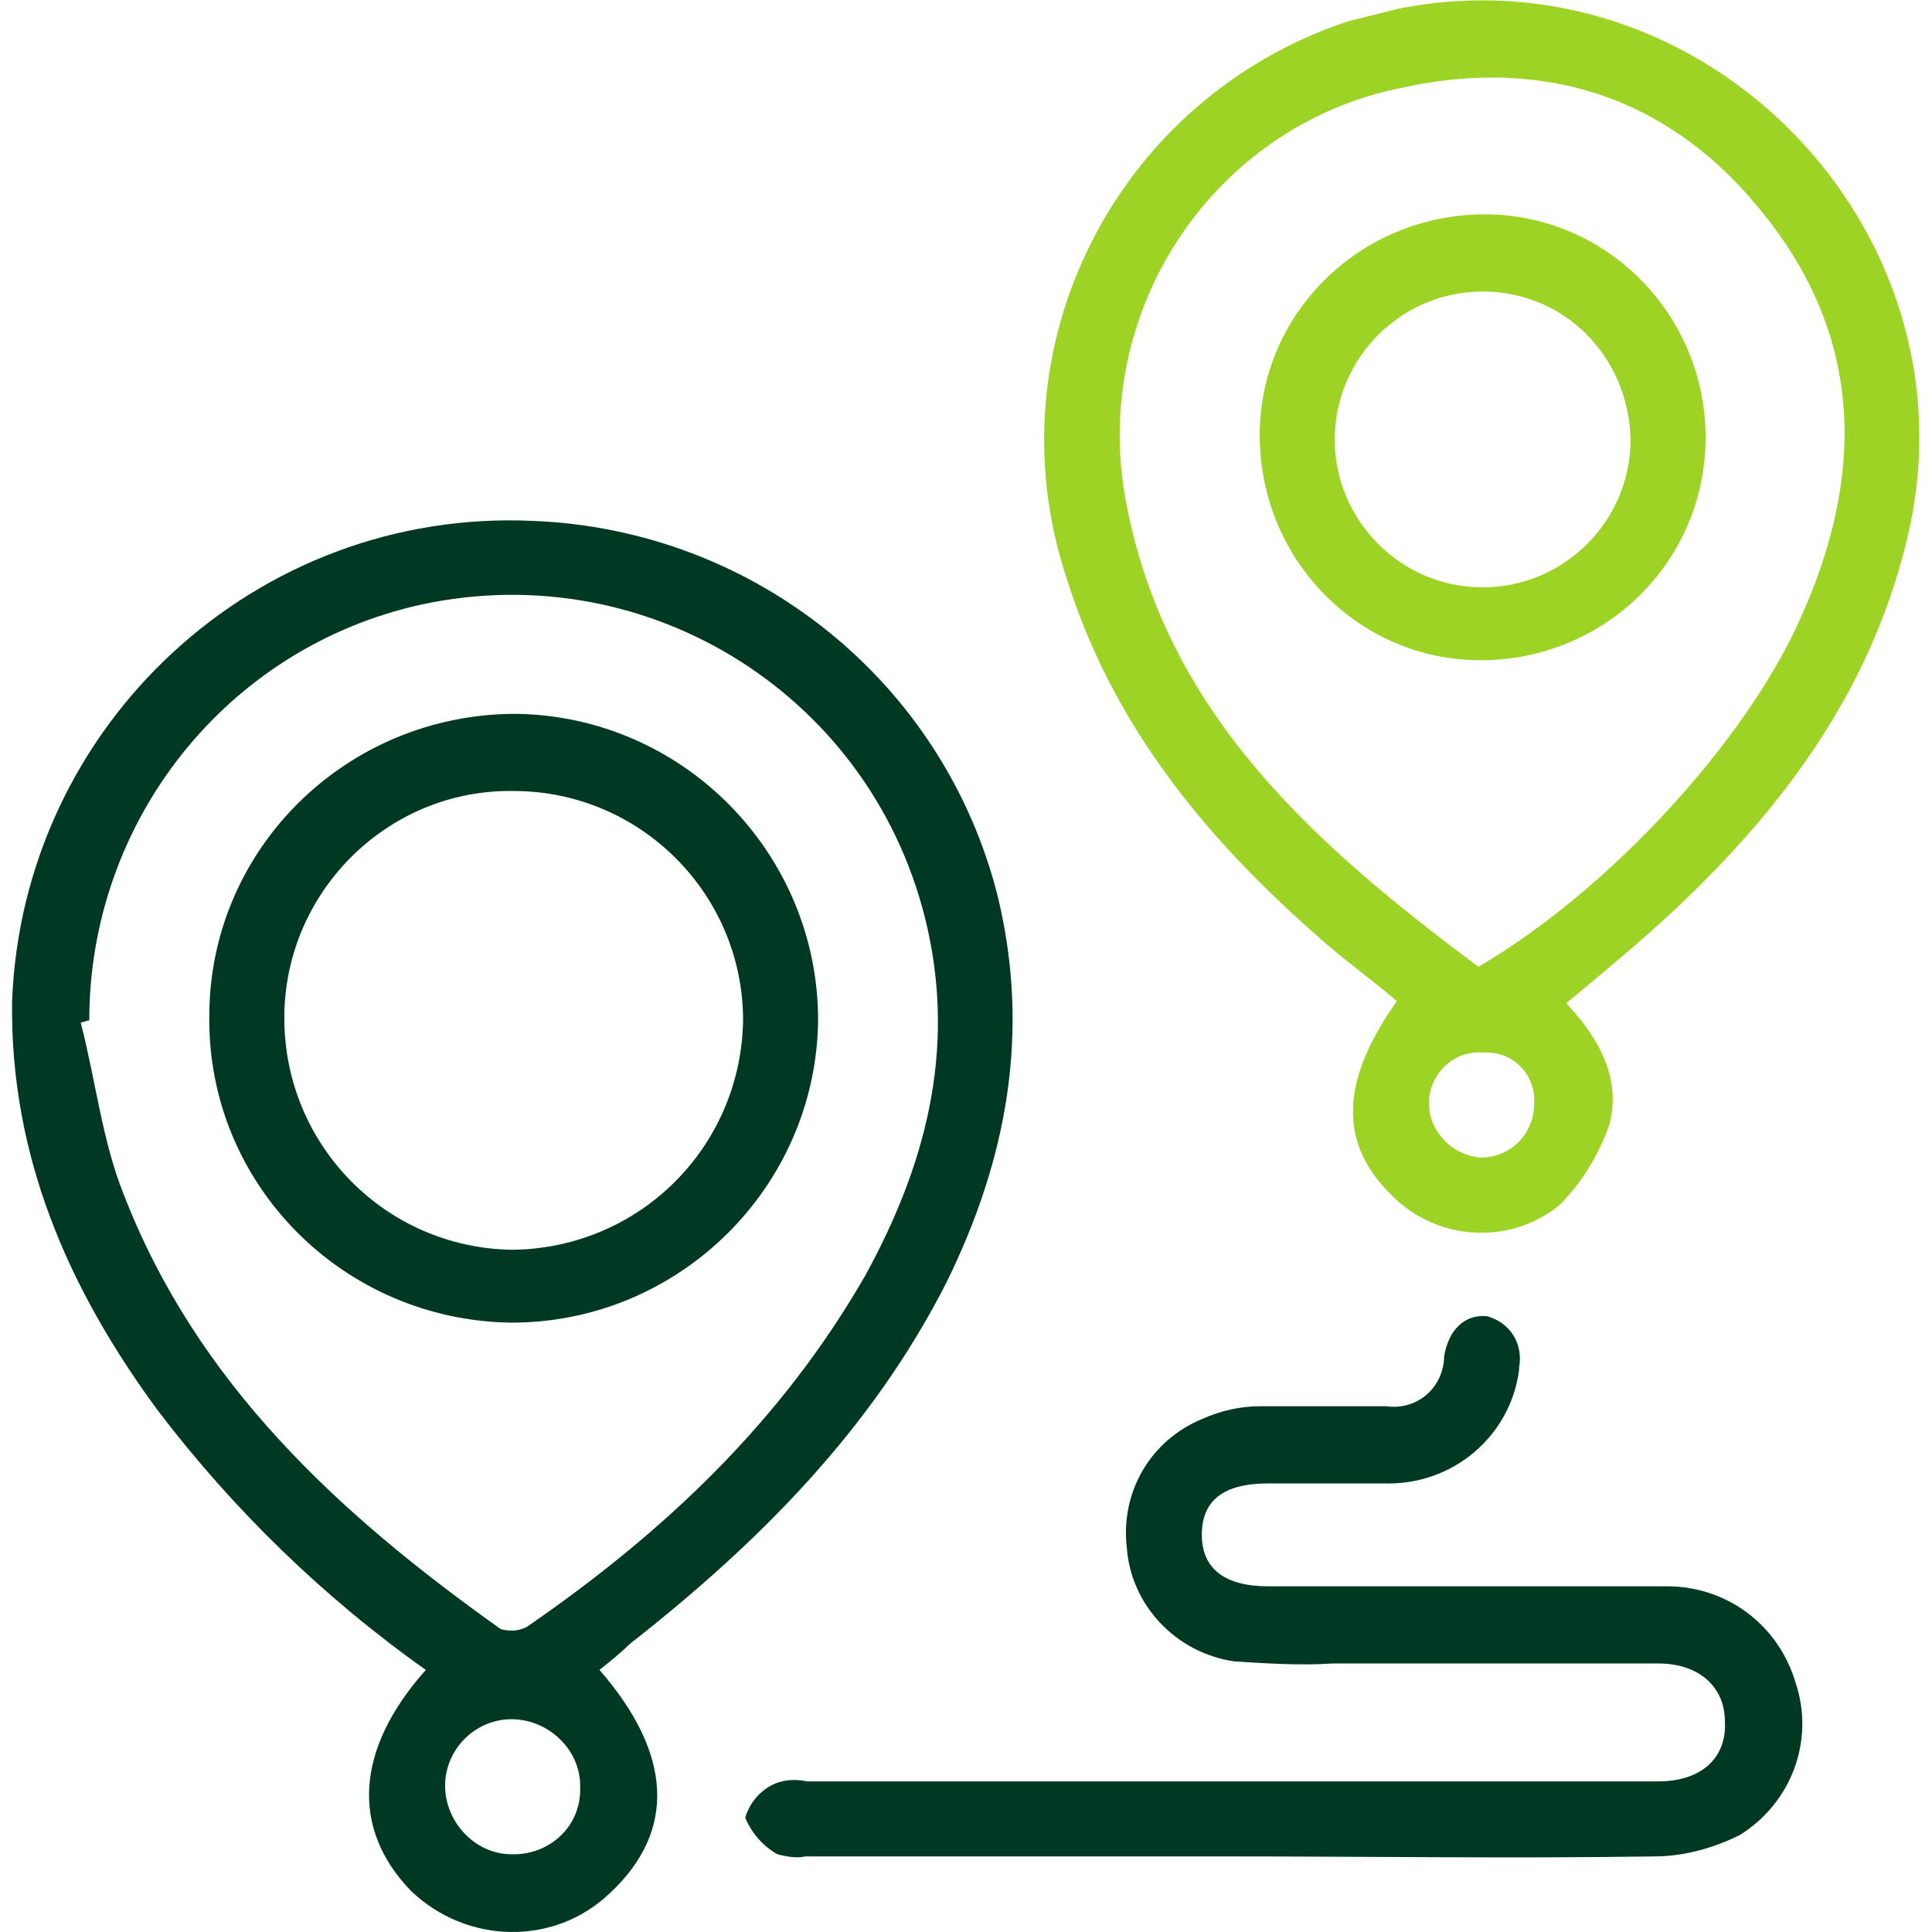 <?xml version="1.0" standalone="no"?><!DOCTYPE svg PUBLIC "-//W3C//DTD SVG 1.1//EN" "http://www.w3.org/Graphics/SVG/1.1/DTD/svg11.dtd"><svg t="1725891867466" class="icon" viewBox="0 0 1024 1024" version="1.1" xmlns="http://www.w3.org/2000/svg" p-id="10108" xmlns:xlink="http://www.w3.org/1999/xlink" width="64" height="64"><path d="M271.143 701.029c88.623 0 161.339-71.58 162.475-160.203 0-88.623-71.58-161.339-160.203-162.475-89.759 0-162.475 71.58-162.475 160.203-1.136 88.623 70.444 161.339 160.203 162.475zM150.707 539.69v-2.272c1.136-65.899 55.673-119.3 121.572-118.164 67.035 0 121.572 54.537 121.572 121.572-1.136 67.035-54.537 120.436-121.572 121.572h-1.136c-67.035-1.136-120.436-55.673-120.436-122.709z" fill="#003923" p-id="10109"></path><path d="M786.973 113.619c-65.899 0-119.3 52.265-119.3 117.028 0 65.899 52.265 119.3 117.028 119.3 65.899 0 119.3-52.265 119.3-118.164C904.001 167.02 851.736 113.619 786.973 113.619z m77.261 119.3c0 43.175-35.222 78.397-78.397 78.397-43.175 0-78.397-35.222-78.397-78.397 0-43.175 35.222-78.397 78.397-78.397 43.175 0 77.261 34.086 78.397 78.397 0-1.136 0-1.136 0 0z" fill="#9CD325" p-id="10110"></path><path d="M333.633 871.458c68.171-53.401 128.389-113.619 168.156-192.016 31.813-64.763 44.311-131.798 27.269-203.378-28.405-114.755-129.526-195.425-246.553-199.969C135.936 269.277 12.092 384.032 6.411 530.601c-1.136 81.806 29.541 152.249 77.261 217.012 39.767 52.265 87.487 98.849 142.024 137.479-37.494 42.039-39.767 84.078-7.953 117.028 29.541 28.405 76.125 29.541 105.666 1.136 35.222-32.95 32.95-73.852-5.681-118.164 5.681-4.545 11.362-9.09 15.907-13.634z m-268.141-238.6c-11.362-28.405-14.77-60.218-22.724-90.895 1.136 0 3.409-1.136 4.545-1.136 0-105.666 72.716-197.697 176.109-220.421 121.572-26.132 240.872 49.992 268.141 171.565 14.77 65.899-1.136 126.117-32.95 184.063-44.311 77.261-106.802 136.343-179.518 186.335-4.545 2.272-9.09 2.272-13.634 1.136-86.35-61.354-161.339-130.662-199.969-230.647z m206.787 349.947h-1.136c-19.315 0-35.222-17.043-35.222-36.358 0-19.315 15.907-35.222 35.222-35.222 19.315 0 36.358 15.907 36.358 35.222v2.272c0 19.315-15.907 34.086-35.222 34.086z" fill="#003923" p-id="10111"></path><path d="M741.526 4.545l-27.269 6.817C591.549 52.265 524.513 184.063 565.416 306.771c23.86 76.125 71.58 135.207 130.662 187.471 13.634 12.498 29.541 23.86 44.311 36.358-30.677 43.175-30.677 76.125-2.272 103.393 23.86 23.86 62.49 26.132 88.623 4.545 11.362-11.362 20.451-26.132 26.132-42.039 6.817-24.996-5.681-46.584-22.724-64.763 20.451-17.043 39.767-32.95 57.946-49.992 59.082-55.673 105.666-119.3 123.845-201.106C1047.161 120.436 902.865-27.269 741.526 4.545zM813.106 585.138c0 15.907-12.498 28.405-28.405 28.405-14.77-1.136-27.269-13.634-27.269-28.405v-2.272c1.136-14.77 13.634-26.132 28.405-24.996h2.272c14.77 0 26.132 12.498 24.996 27.269z m140.888-256.779c-29.541 65.899-102.257 144.296-170.429 184.063-85.214-63.627-164.748-132.934-186.335-244.281-20.451-101.121 44.311-201.106 145.432-221.557 77.261-17.043 144.296 5.681 193.152 68.171 52.265 65.899 52.265 138.615 18.179 213.604z" fill="#9CD325" p-id="10112"></path><path d="M883.55 840.781H672.218c-22.724 0-35.222-9.09-35.222-27.269 0-18.179 11.362-27.269 35.222-27.269H733.572c36.358 1.136 67.035-24.996 71.58-60.218v-1.136c2.272-12.498-4.545-23.86-17.043-27.269-11.362-1.136-20.451 6.817-22.724 21.588v1.136c-1.136 15.907-14.77 27.269-30.677 24.996h-67.035c-10.226 0-20.451 2.272-30.677 6.817-27.269 11.362-43.175 38.63-39.767 68.171 2.272 30.677 26.132 55.673 56.81 60.218 17.043 1.136 35.222 2.272 52.265 1.136h172.701c21.588 0 35.222 12.498 35.222 30.677 1.136 19.315-12.498 31.813-35.222 31.813H427.937c-5.681-1.136-11.362-1.136-17.043 1.136-7.953 3.409-13.634 10.226-15.907 18.179 3.409 7.953 9.09 14.77 17.043 19.315 4.545 1.136 10.226 2.272 14.77 1.136h223.829c74.989 0 151.113 1.136 226.102 0 15.907 0 31.813-4.545 45.448-11.362 27.269-17.043 39.767-49.992 29.541-80.67-9.09-30.677-36.358-51.129-68.171-51.129z" fill="#003923" p-id="10113"></path></svg>